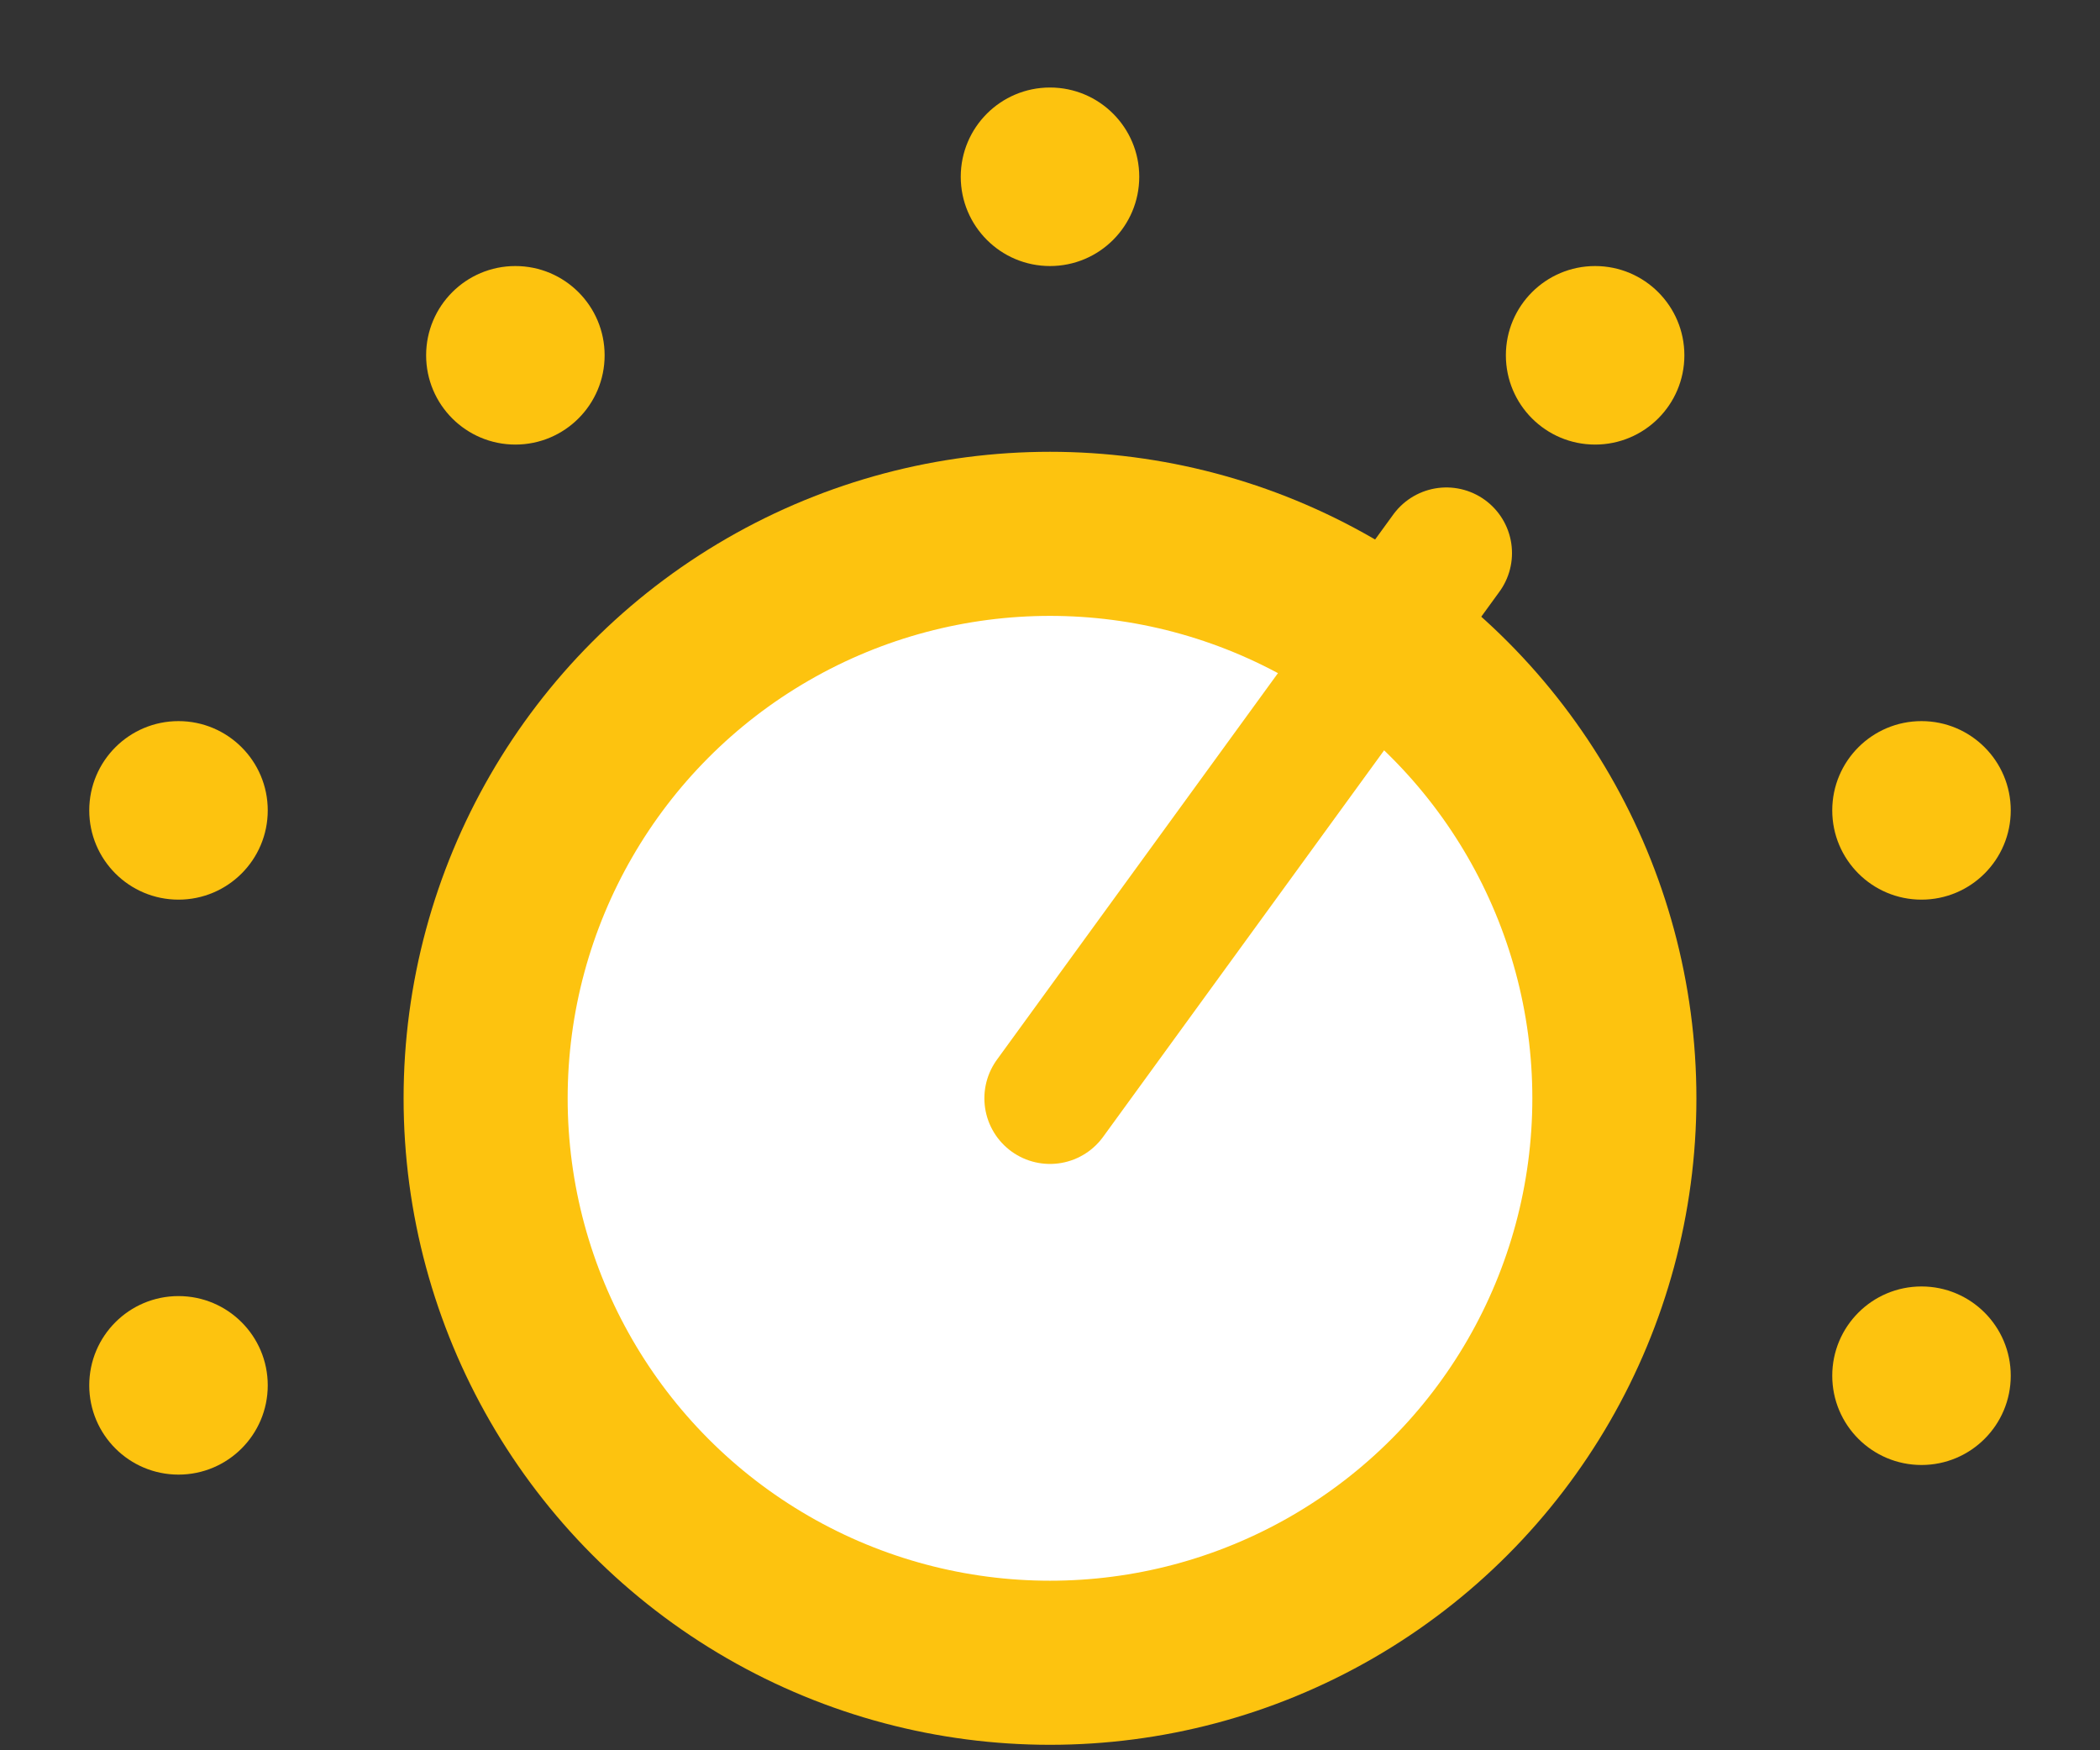<?xml version="1.0" encoding="UTF-8"?> <svg xmlns="http://www.w3.org/2000/svg" id="Layer_1" data-name="Layer 1" width="24" height="20" viewBox="0 0 24 20"><rect x="0" y="0" width="24" height="20" fill="#333333" stroke="none"/><title>24x20-Icon-Set</title><circle cx="12" cy="12.55" r="6.45" style="fill:#fff;stroke:#fdc30f;stroke-linecap:round;stroke-linejoin:round;stroke-width:1.875px"></circle><line x1="16.53" y1="6.32" x2="12" y2="12.55" style="fill:none;stroke:#fdc30f;stroke-linecap:round;stroke-linejoin:round;stroke-width:1.5px"></line><circle cx="2.04" cy="9.26" r="1.02" style="fill:#fdc30f"></circle><circle cx="5.89" cy="4.06" r="1.02" style="fill:#fdc30f"></circle><circle cx="12" cy="2.02" r="1.02" style="fill:#fdc30f"></circle><circle cx="18.23" cy="4.06" r="1.02" style="fill:#fdc30f"></circle><circle cx="21.96" cy="9.26" r="1.02" style="fill:#fdc30f"></circle><circle cx="21.96" cy="15.72" r="1.02" style="fill:#fdc30f"></circle><circle cx="2.04" cy="15.83" r="1.02" style="fill:#fdc30f"></circle></svg> 